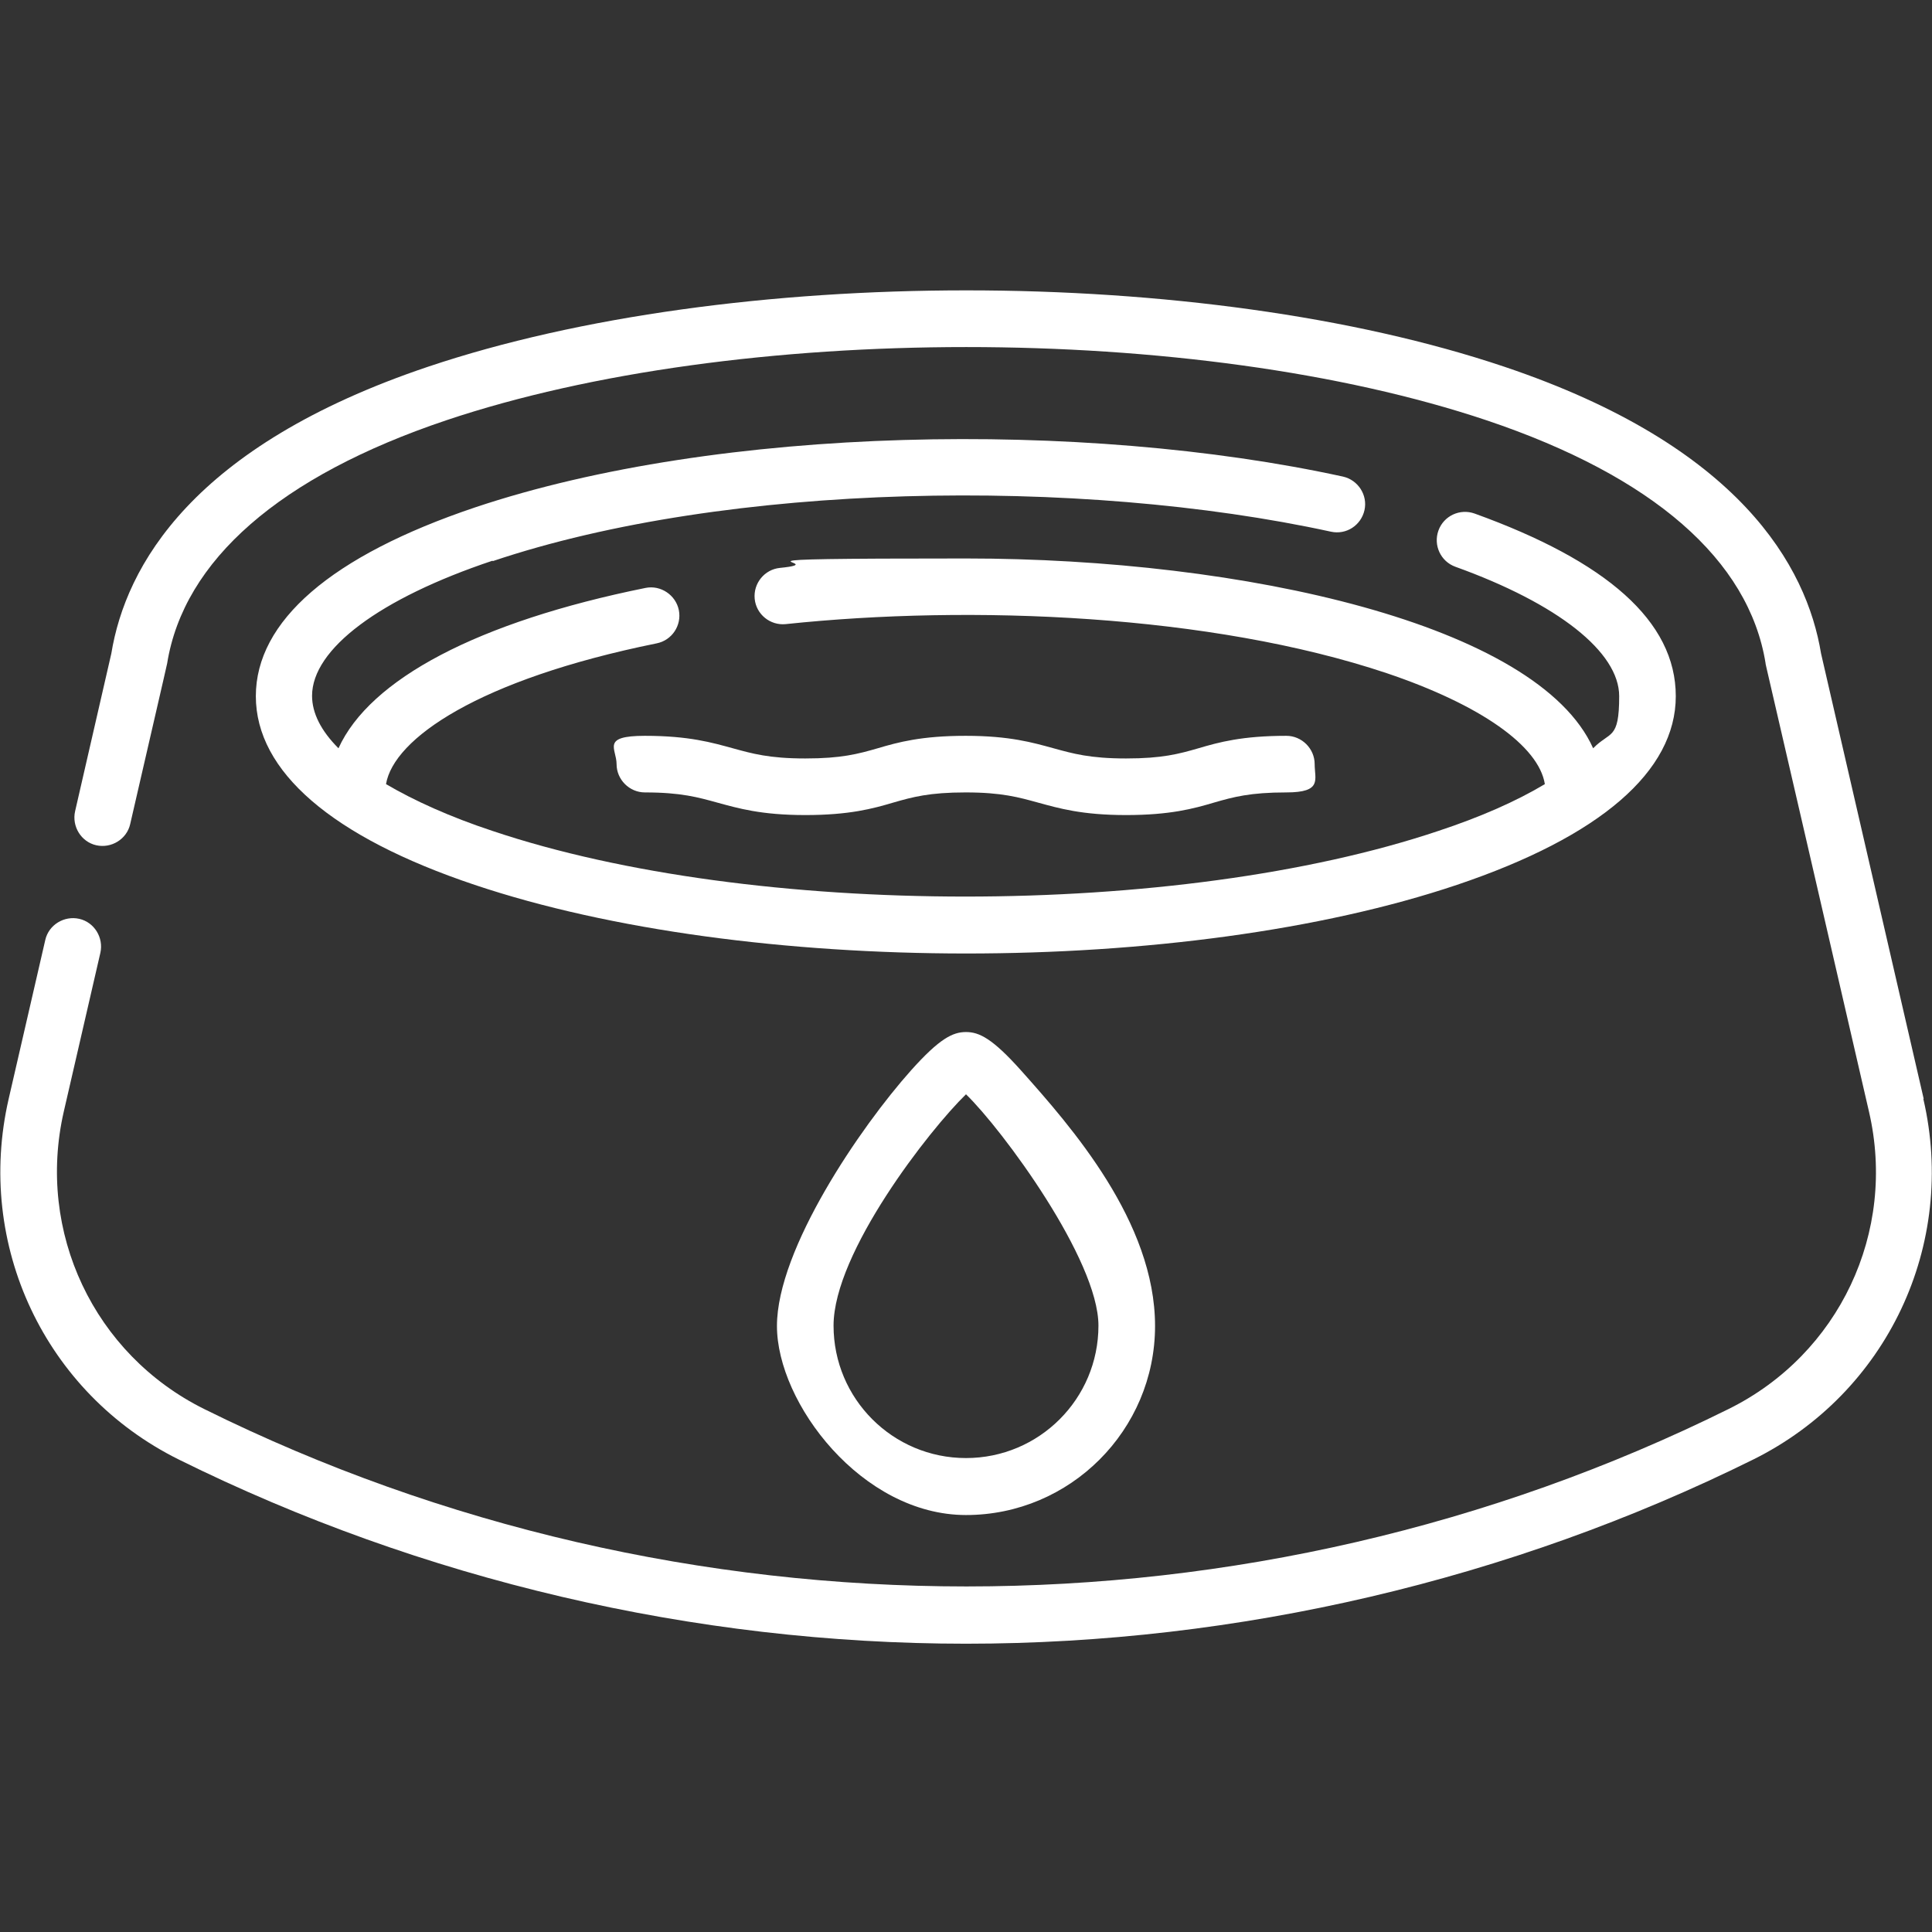 <svg viewBox="0 0 512 512" version="1.1" xmlns="http://www.w3.org/2000/svg" id="Layer_1">
  
  <rect x="0" y="0" width="512" height="512" fill="#333333" stroke="none"/>
  
  <defs>
    <style>
      .st0 {
        fill: #fff;
      }
    </style>
  </defs>
  <path d="M130.6,148.7c62.1-20.9,155.6-22.3,222.1-7.8,4.1.9,8-1.7,8.9-5.7.9-4-1.7-8-5.7-8.9-68.7-15-165.1-13.6-230.1,8.2-38,12.8-58,30.1-58,50s20.1,37.3,58,50c72.1,24.2,188.1,24.3,260.3,0,38-12.8,58-30.1,58-50s-18.4-35.8-53.3-48.4c-3.9-1.4-8.2.6-9.6,4.5-1.4,3.9.6,8.2,4.5,9.6,27.2,9.8,43.4,22.6,43.4,34.3s-2.4,9.2-6.9,13.8c-14.7-32.8-92.5-50.3-166.2-50.3s-33.4.9-49.3,2.5c-4.1.4-7.1,4.1-6.7,8.2.4,4.1,4.1,7.1,8.2,6.7,49.3-5.2,112.7-2.6,159.3,13,24.9,8.4,40.3,19.3,41.9,29.4-7.5,4.5-17,8.7-28.2,12.4-69.1,23.2-181.7,23.2-250.7,0-11.2-3.7-20.7-8-28.2-12.4,2-12,24.4-27.7,71.7-37.3,4.1-.8,6.7-4.8,5.9-8.8s-4.8-6.7-8.8-5.9c-44.5,9-73.1,24.2-81.4,42.5-4.6-4.6-7-9.3-7-13.9,0-12.4,17.9-25.8,47.8-35.8Z" class="st0"></path>
  <path d="M509.8,291.2l-27.2-118c-3.8-23.1-21.5-55-83.9-76-80.2-27-205-27-285.3,0-62.4,21-80.1,52.8-83.9,76l-9.6,41.8c-.9,4,1.6,8.1,5.6,9s8.1-1.6,9-5.6c10.4-45,9.7-42.2,9.8-42.6,4.4-27.3,29.9-49.6,73.9-64.4,77.1-25.9,198.6-25.9,275.8,0,44,14.8,69.5,37,73.9,64.4,0,.4-1.3-5.7,27.4,118.8,7.4,31.9-7.9,64.3-37.2,78.8-126.5,62.7-277.5,62.7-404,0-29.2-14.5-44.5-46.9-37.2-78.8l9.7-42.1c.9-4-1.6-8.1-5.6-9-4-.9-8.1,1.6-9,5.6l-9.7,42.1c-8.9,38.7,9.6,78,45.1,95.6,64.4,31.9,136.6,48.8,208.6,48.8s144.2-16.9,208.6-48.8c35.5-17.6,54.1-56.9,45.1-95.6Z" class="st0"></path>
  <path d="M163.4,202.5c0,4.1,3.4,7.5,7.5,7.5,9.6,0,14.1,1.3,19.2,2.7,5.5,1.5,11.6,3.3,23.3,3.3s17.9-1.7,23.3-3.3c5.2-1.5,9.6-2.7,19.2-2.7s14.1,1.3,19.2,2.7c5.5,1.5,11.6,3.3,23.3,3.3s17.9-1.7,23.3-3.3c5.2-1.5,9.6-2.7,19.2-2.7s7.5-3.4,7.5-7.5-3.4-7.5-7.5-7.5c-11.7,0-17.9,1.7-23.3,3.3-5.2,1.5-9.6,2.7-19.2,2.7s-14.1-1.3-19.2-2.7c-5.5-1.5-11.6-3.3-23.3-3.3s-17.9,1.7-23.3,3.3c-5.2,1.5-9.6,2.7-19.2,2.7s-14.1-1.3-19.2-2.7c-5.5-1.5-11.6-3.3-23.3-3.3s-7.5,3.4-7.5,7.5Z" class="st0"></path>
  <path d="M256,273.5c-3.5,0-7,1.7-14.6,10.2-13.3,14.9-35.5,47.3-35.5,67.7s22.5,50.1,50.1,50.1,50.1-22.5,50.1-50.1-22.2-52.8-35.5-67.7c-7.6-8.5-11.1-10.2-14.6-10.2ZM291.1,351.3c0,19.4-15.7,35.1-35.1,35.1s-35.1-15.7-35.1-35.1,25.5-52,35.1-61.3c9.6,9.3,35.1,43.8,35.1,61.3Z" class="st0"></path>
</svg>
